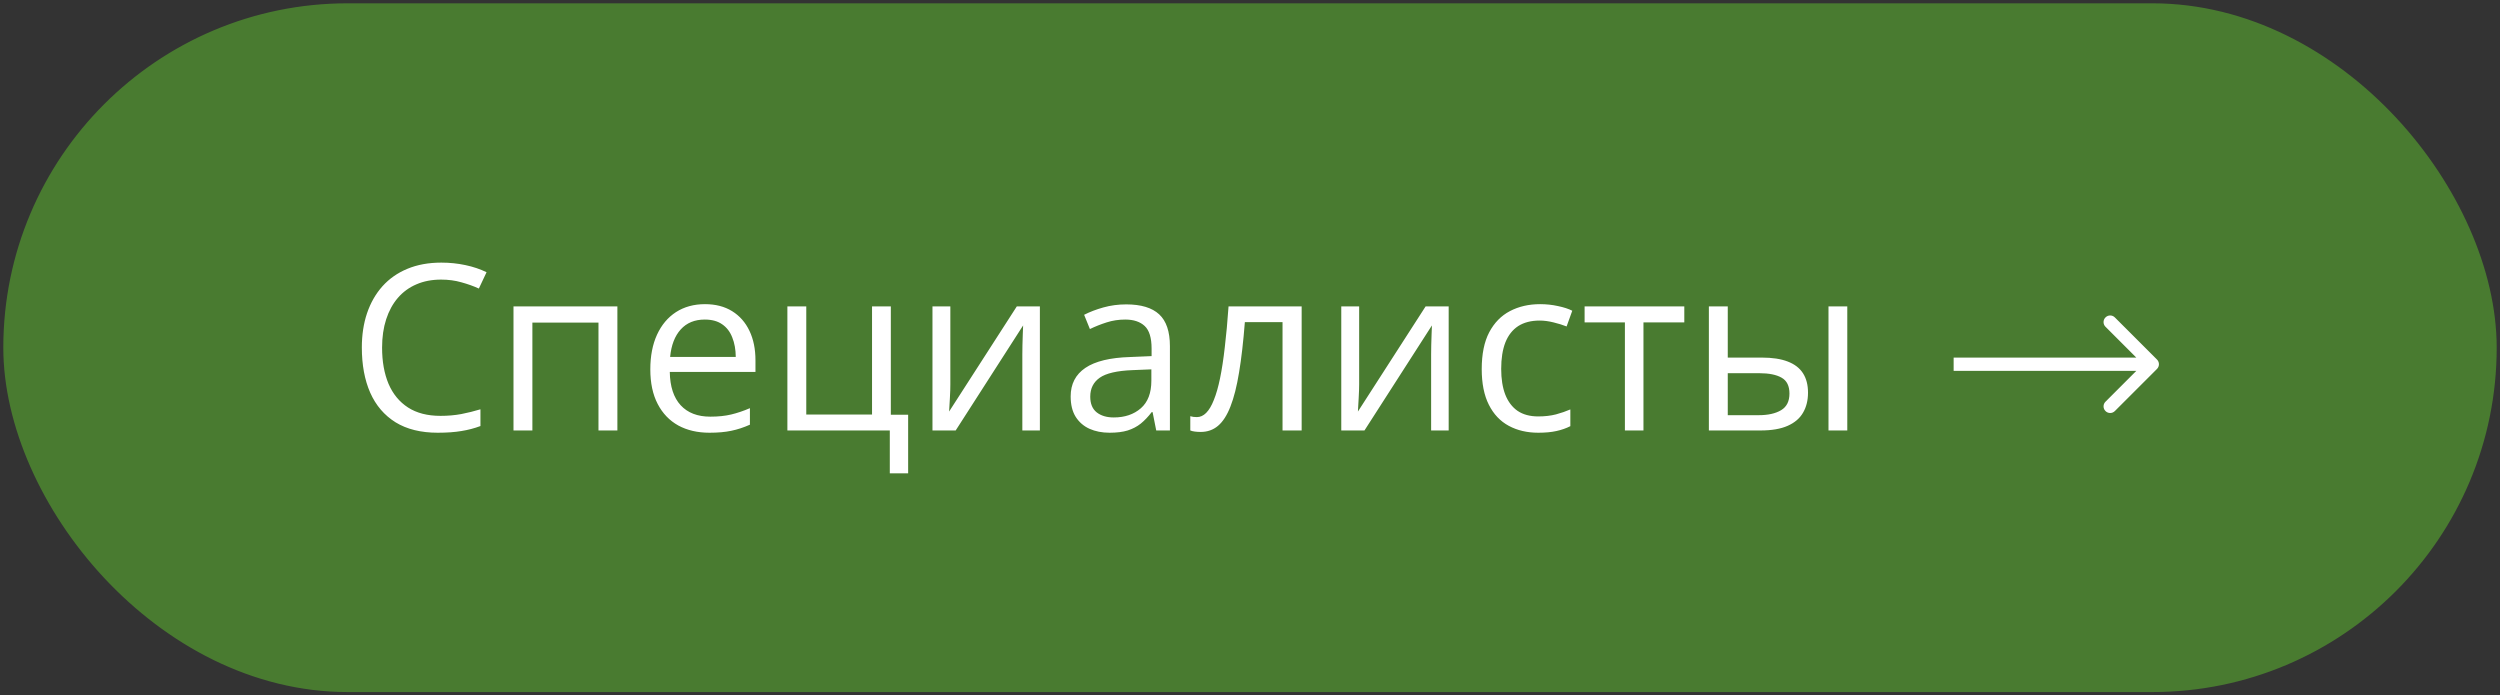 <?xml version="1.0" encoding="UTF-8"?> <svg xmlns="http://www.w3.org/2000/svg" width="151" height="42" viewBox="0 0 151 42" fill="none"><rect x="0" y="0" width="151" height="42" fill="#333333" stroke="none"/><rect x="0.6" y="0.6" width="149.8" height="40.8" rx="20.4" fill="#497B30" stroke="#497B30" stroke-width="0.8"></rect><path d="M26.64 16.888C26.088 16.888 25.591 16.983 25.149 17.175C24.712 17.362 24.338 17.635 24.028 17.995C23.723 18.351 23.488 18.781 23.324 19.287C23.16 19.793 23.078 20.363 23.078 20.996C23.078 21.835 23.208 22.564 23.468 23.184C23.732 23.799 24.124 24.275 24.644 24.612C25.168 24.95 25.822 25.118 26.605 25.118C27.052 25.118 27.471 25.082 27.863 25.009C28.26 24.931 28.645 24.836 29.019 24.722V25.733C28.654 25.87 28.271 25.97 27.87 26.034C27.469 26.102 26.993 26.137 26.441 26.137C25.425 26.137 24.575 25.927 23.892 25.508C23.213 25.084 22.702 24.487 22.36 23.717C22.023 22.947 21.855 22.037 21.855 20.989C21.855 20.233 21.959 19.542 22.169 18.918C22.383 18.289 22.693 17.747 23.099 17.291C23.509 16.835 24.01 16.484 24.602 16.238C25.2 15.988 25.883 15.862 26.653 15.862C27.159 15.862 27.647 15.912 28.116 16.013C28.586 16.113 29.009 16.256 29.388 16.443L28.923 17.428C28.604 17.282 28.253 17.157 27.87 17.052C27.492 16.942 27.082 16.888 26.64 16.888ZM37.29 18.508V26H36.148V19.485H32.156V26H31.015V18.508H37.29ZM42.581 18.371C43.219 18.371 43.766 18.512 44.222 18.795C44.677 19.078 45.026 19.474 45.268 19.984C45.509 20.49 45.63 21.083 45.63 21.762V22.466H40.455C40.469 23.345 40.688 24.015 41.111 24.476C41.535 24.936 42.132 25.166 42.902 25.166C43.376 25.166 43.796 25.123 44.16 25.036C44.525 24.95 44.903 24.822 45.295 24.653V25.651C44.917 25.82 44.541 25.943 44.167 26.02C43.798 26.098 43.36 26.137 42.855 26.137C42.134 26.137 41.505 25.991 40.968 25.699C40.435 25.403 40.02 24.97 39.724 24.4C39.427 23.831 39.279 23.134 39.279 22.309C39.279 21.502 39.414 20.805 39.683 20.217C39.956 19.624 40.339 19.169 40.831 18.85C41.328 18.531 41.911 18.371 42.581 18.371ZM42.567 19.301C41.961 19.301 41.478 19.499 41.118 19.895C40.758 20.292 40.544 20.846 40.476 21.557H44.44C44.436 21.11 44.365 20.718 44.228 20.381C44.096 20.039 43.894 19.775 43.62 19.588C43.347 19.396 42.996 19.301 42.567 19.301ZM54.852 28.591H53.744V26H47.558V18.508H48.699V25.036H52.671V18.508H53.806V25.05H54.852V28.591ZM57.401 18.508V23.218C57.401 23.309 57.399 23.427 57.395 23.573C57.39 23.715 57.383 23.867 57.374 24.031C57.365 24.191 57.356 24.346 57.347 24.496C57.342 24.642 57.335 24.763 57.326 24.858L61.414 18.508H62.809V26H61.749V21.406C61.749 21.26 61.751 21.074 61.756 20.846C61.76 20.618 61.767 20.395 61.776 20.176C61.785 19.953 61.792 19.779 61.797 19.656L57.723 26H56.321V18.508H57.401ZM68.024 18.385C68.918 18.385 69.581 18.585 70.014 18.986C70.447 19.387 70.663 20.028 70.663 20.907V26H69.836L69.617 24.893H69.562C69.353 25.166 69.134 25.396 68.906 25.583C68.678 25.765 68.414 25.904 68.113 26C67.817 26.091 67.453 26.137 67.019 26.137C66.564 26.137 66.158 26.057 65.803 25.898C65.452 25.738 65.174 25.496 64.969 25.173C64.768 24.849 64.668 24.439 64.668 23.942C64.668 23.195 64.964 22.621 65.557 22.22C66.149 21.819 67.051 21.6 68.264 21.564L69.556 21.509V21.051C69.556 20.404 69.417 19.95 69.139 19.69C68.861 19.431 68.469 19.301 67.963 19.301C67.571 19.301 67.197 19.358 66.842 19.472C66.486 19.586 66.149 19.72 65.83 19.875L65.481 19.014C65.819 18.84 66.206 18.692 66.644 18.569C67.081 18.446 67.541 18.385 68.024 18.385ZM69.542 22.309L68.4 22.356C67.466 22.393 66.808 22.546 66.425 22.814C66.042 23.083 65.851 23.464 65.851 23.956C65.851 24.384 65.981 24.701 66.24 24.906C66.5 25.111 66.844 25.214 67.272 25.214C67.938 25.214 68.482 25.029 68.906 24.66C69.33 24.291 69.542 23.737 69.542 22.999V22.309ZM78.62 26H77.465V19.458H75.189C75.097 20.638 74.981 21.65 74.84 22.493C74.703 23.332 74.53 24.018 74.32 24.551C74.115 25.079 73.865 25.469 73.568 25.72C73.277 25.966 72.928 26.089 72.522 26.089C72.399 26.089 72.283 26.082 72.174 26.068C72.064 26.055 71.971 26.032 71.894 26V25.139C71.953 25.157 72.014 25.171 72.078 25.18C72.147 25.189 72.217 25.193 72.29 25.193C72.495 25.193 72.682 25.109 72.851 24.94C73.024 24.767 73.179 24.508 73.315 24.161C73.457 23.815 73.582 23.377 73.691 22.849C73.801 22.315 73.897 21.689 73.978 20.969C74.065 20.244 74.14 19.424 74.204 18.508H78.62V26ZM82.093 18.508V23.218C82.093 23.309 82.091 23.427 82.086 23.573C82.081 23.715 82.075 23.867 82.065 24.031C82.056 24.191 82.047 24.346 82.038 24.496C82.034 24.642 82.027 24.763 82.018 24.858L86.106 18.508H87.5V26H86.44V21.406C86.44 21.26 86.443 21.074 86.447 20.846C86.452 20.618 86.459 20.395 86.468 20.176C86.477 19.953 86.484 19.779 86.488 19.656L82.414 26H81.013V18.508H82.093ZM92.914 26.137C92.24 26.137 91.645 25.998 91.13 25.72C90.615 25.442 90.214 25.018 89.927 24.448C89.64 23.879 89.496 23.161 89.496 22.295C89.496 21.388 89.647 20.648 89.947 20.073C90.253 19.494 90.672 19.066 91.205 18.788C91.738 18.51 92.344 18.371 93.023 18.371C93.397 18.371 93.757 18.41 94.103 18.487C94.454 18.56 94.742 18.654 94.965 18.768L94.623 19.718C94.395 19.627 94.131 19.545 93.83 19.472C93.534 19.399 93.256 19.362 92.996 19.362C92.477 19.362 92.044 19.474 91.697 19.697C91.356 19.921 91.098 20.249 90.925 20.682C90.756 21.115 90.672 21.648 90.672 22.281C90.672 22.887 90.754 23.405 90.918 23.833C91.087 24.261 91.335 24.59 91.663 24.817C91.996 25.041 92.41 25.152 92.907 25.152C93.304 25.152 93.662 25.111 93.981 25.029C94.299 24.943 94.589 24.842 94.849 24.729V25.74C94.598 25.868 94.318 25.966 94.008 26.034C93.703 26.102 93.338 26.137 92.914 26.137ZM101.732 19.472H99.265V26H98.144V19.472H95.71V18.508H101.732V19.472ZM103.216 26V18.508H104.357V21.598H106.408C107.046 21.598 107.57 21.677 107.98 21.837C108.395 21.996 108.703 22.233 108.903 22.548C109.104 22.862 109.204 23.252 109.204 23.717C109.204 24.182 109.104 24.585 108.903 24.927C108.707 25.269 108.397 25.533 107.974 25.72C107.554 25.907 107.007 26 106.333 26H103.216ZM104.357 25.077H106.224C106.789 25.077 107.24 24.977 107.577 24.776C107.914 24.576 108.083 24.241 108.083 23.771C108.083 23.311 107.926 22.992 107.611 22.814C107.297 22.632 106.846 22.541 106.258 22.541H104.357V25.077ZM110.441 26V18.508H111.576V26H110.441Z" fill="white"></path><path d="M130.283 22.283C130.439 22.127 130.439 21.873 130.283 21.717L127.737 19.172C127.581 19.015 127.328 19.015 127.172 19.172C127.015 19.328 127.015 19.581 127.172 19.737L129.434 22L127.172 24.263C127.015 24.419 127.015 24.672 127.172 24.828C127.328 24.985 127.581 24.985 127.737 24.828L130.283 22.283ZM118 22.4H130V21.6H118V22.4Z" fill="white"></path></svg> 